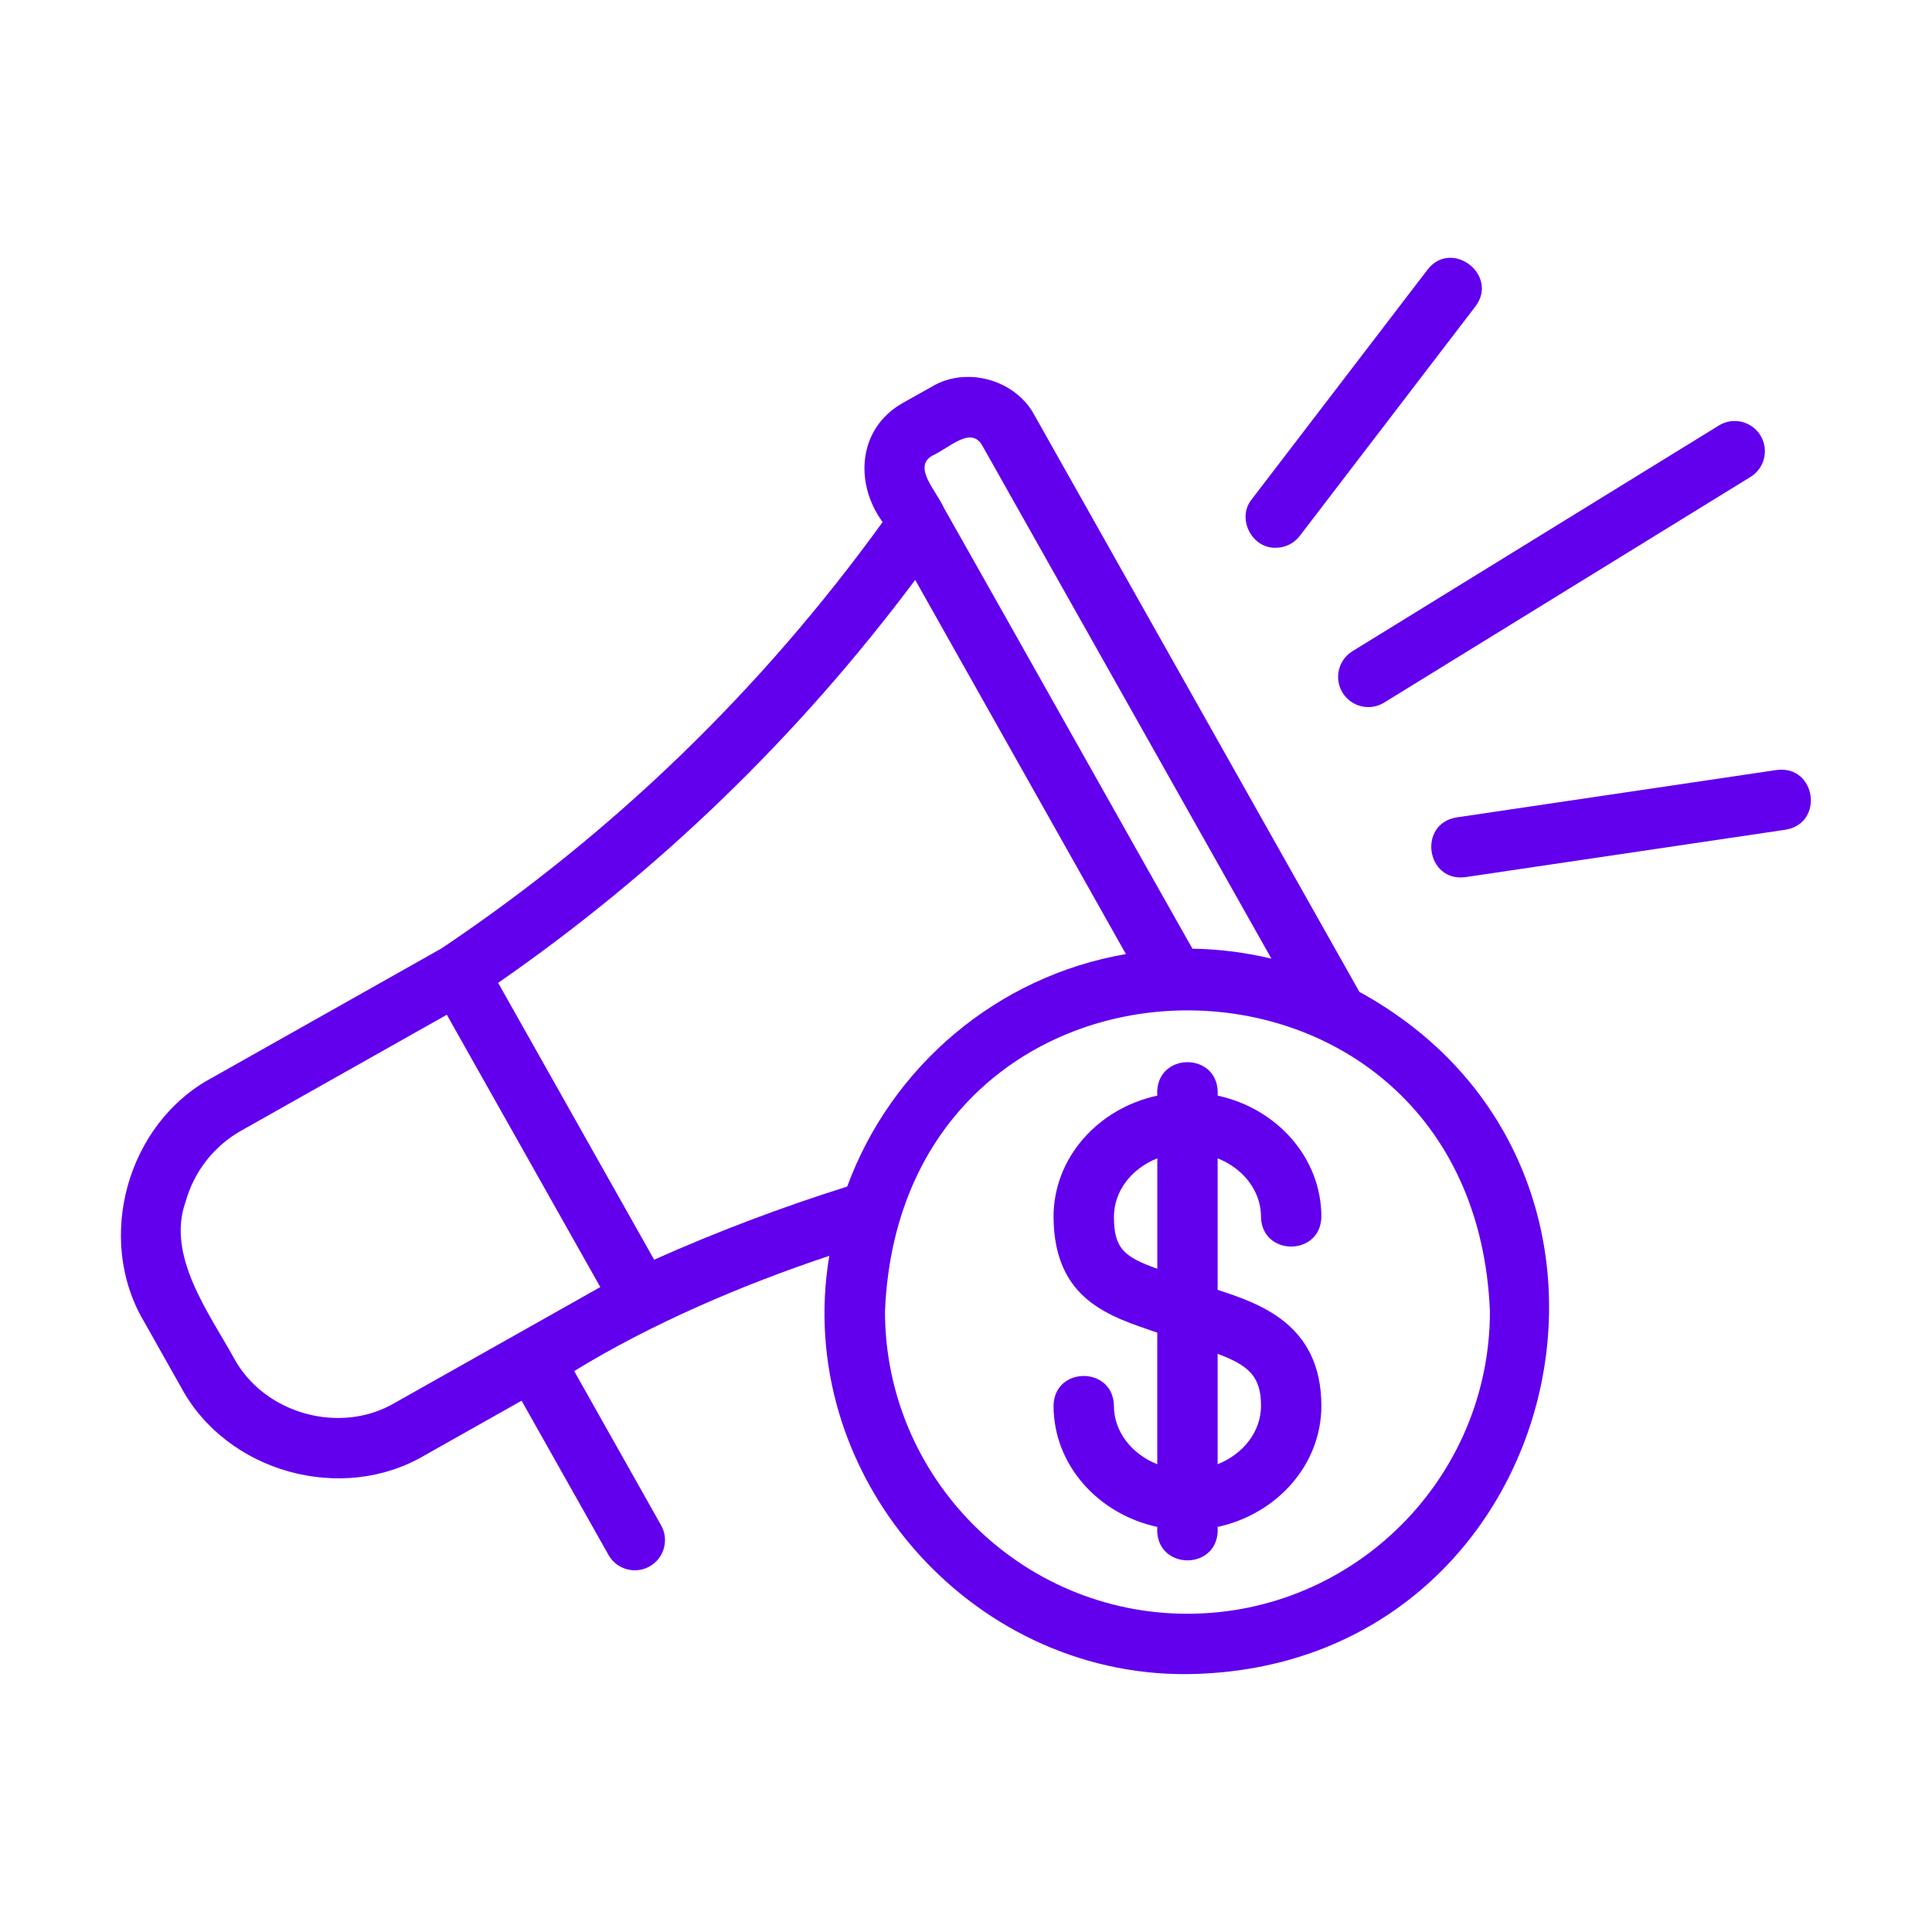 <svg width="100" height="100" viewBox="0 0 100 100" fill="none" xmlns="http://www.w3.org/2000/svg">
<path d="M69.492 35.856C69.948 36.597 70.918 36.816 71.642 36.367L90.608 24.684C91.344 24.231 91.57 23.269 91.118 22.534C90.664 21.8 89.701 21.569 88.969 22.023L70.003 33.706C69.267 34.159 69.04 35.122 69.492 35.856Z" fill="#6200EE"/>
<path d="M66.033 28.352C66.503 28.352 66.969 28.141 67.275 27.739L76.367 15.861C77.6 14.239 75.139 12.339 73.886 13.961L64.794 25.839C63.992 26.817 64.786 28.391 66.033 28.352Z" fill="#6200EE"/>
<path d="M91.959 39.855L75.395 42.308C73.367 42.645 73.82 45.669 75.853 45.4L92.417 42.947C94.436 42.614 94.003 39.592 91.959 39.855Z" fill="#6200EE"/>
<path d="M70.363 51.341L53.552 21.506C52.576 19.653 50.027 18.936 48.234 20.013L46.693 20.877C44.421 22.183 44.204 25 45.684 27.022C39.395 35.716 31.754 43.116 22.846 49.094L10.965 55.791C6.582 58.142 4.915 64.111 7.448 68.392L9.376 71.813C11.732 76.194 17.68 77.863 21.976 75.33L26.998 72.5L31.496 80.483C31.921 81.242 32.887 81.497 33.624 81.077C34.376 80.653 34.642 79.7 34.218 78.948L29.72 70.966C33.737 68.503 38.493 66.474 42.924 65.003C41.038 76.217 50.099 86.755 61.462 86.652C81.038 86.416 87.293 60.613 70.362 51.339L70.363 51.341ZM48.232 23.597C49.154 23.178 50.23 22.056 50.826 23.033L65.807 49.619C64.492 49.305 63.126 49.123 61.72 49.105C57.39 41.445 53.313 34.163 48.865 26.302C48.448 25.377 47.251 24.205 48.232 23.597ZM20.443 72.608C17.61 74.284 13.655 73.18 12.099 70.278C10.823 67.963 8.601 65.003 9.607 62.202C10.048 60.627 11.074 59.316 12.501 58.513L23.127 52.523L31.071 66.619L20.443 72.608ZM33.859 65.202C32.973 63.628 26.818 52.709 25.784 50.872C34.101 45.102 41.312 38.12 47.371 30.016L58.277 49.383C51.604 50.531 46.135 55.203 43.851 61.416C40.474 62.48 37.121 63.744 33.859 65.202ZM61.463 83.528C52.832 83.528 45.807 76.505 45.807 67.872C46.668 47.103 76.262 47.109 77.118 67.872C77.118 76.505 70.095 83.527 61.462 83.527L61.463 83.528Z" fill="#6200EE"/>
<path d="M65.269 62.981C65.303 65.034 68.359 65.034 68.394 62.981C68.394 59.927 66.094 57.372 63.025 56.709C63.177 54.4 59.748 54.402 59.9 56.709C56.831 57.373 54.531 59.927 54.531 62.981C54.555 67.325 57.486 68.145 59.9 68.978V75.788C58.581 75.264 57.656 74.108 57.656 72.761C57.622 70.708 54.566 70.706 54.531 72.761C54.531 75.816 56.831 78.37 59.9 79.033C59.748 81.342 63.177 81.341 63.025 79.033C66.094 78.369 68.394 75.816 68.394 72.761C68.389 68.517 65.17 67.472 63.025 66.761V59.955C64.344 60.478 65.269 61.635 65.269 62.981ZM57.658 62.981C57.658 61.635 58.581 60.478 59.902 59.955V65.67C58.184 65.058 57.658 64.625 57.658 62.981ZM65.269 72.761C65.269 74.108 64.345 75.264 63.025 75.788V70.073C64.628 70.675 65.269 71.238 65.269 72.761Z" fill="#6200EE"/>
</svg>
